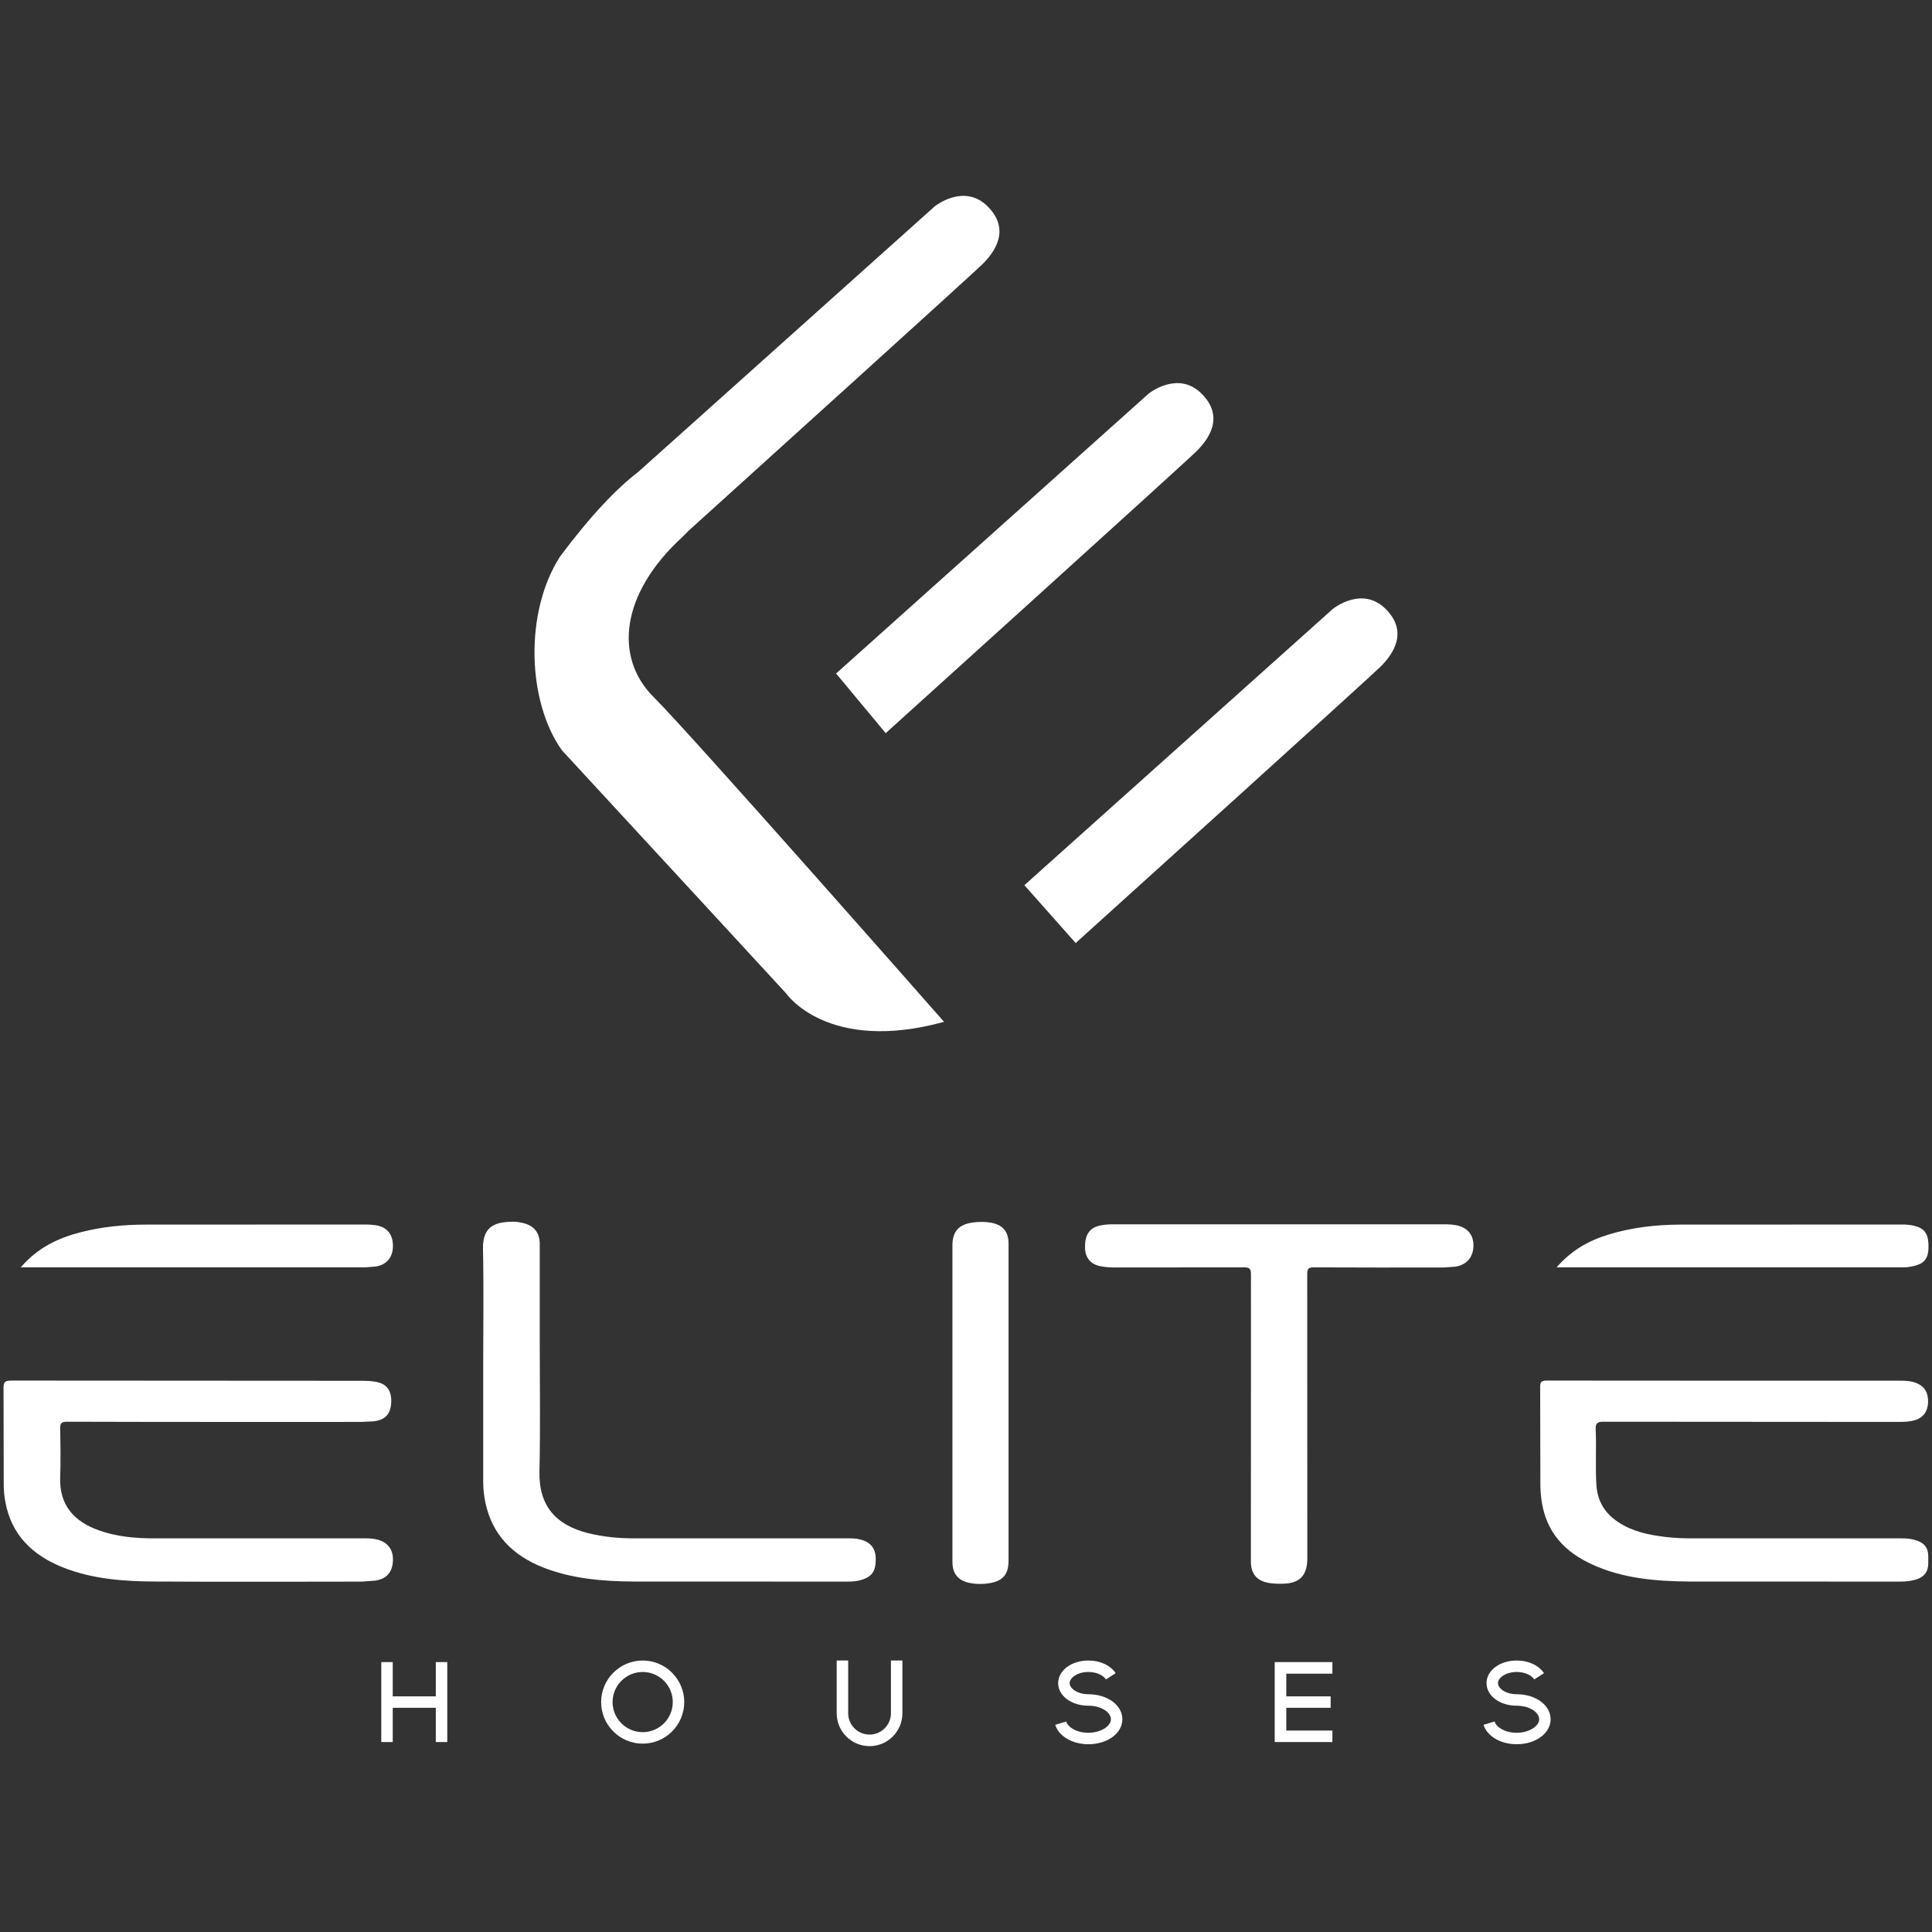 <svg xmlns="http://www.w3.org/2000/svg" xmlns:xlink="http://www.w3.org/1999/xlink" width="100" zoomAndPan="magnify" viewBox="0 0 75 75" height="100" preserveAspectRatio="xMidYMid meet"><rect x="0" y="0" width="75" height="75" fill="#333333" stroke="none"/><defs><clipPath id="4e96519e75"><path d="M 0.078 53.562 L 15.312 53.562 L 15.312 61.434 L 0.078 61.434 Z M 0.078 53.562 " clip-rule="nonzero"></path></clipPath><clipPath id="72e018a72b"><path d="M 7.305 53.598 L 14.07 53.602 C 14.227 53.602 14.379 53.609 14.531 53.633 C 14.992 53.695 15.199 53.949 15.188 54.422 C 15.176 54.887 14.949 55.133 14.492 55.176 L 14.027 55.199 C 10.223 55.199 6.414 55.203 2.605 55.191 C 2.367 55.191 2.328 55.262 2.336 55.477 C 2.348 56.102 2.359 56.727 2.336 57.352 C 2.297 58.438 2.891 59.07 3.824 59.402 C 4.523 59.656 5.258 59.719 6 59.719 L 14.23 59.719 C 14.359 59.719 14.488 59.73 14.613 59.758 C 15.039 59.852 15.27 60.145 15.254 60.578 C 15.238 61.031 15.012 61.293 14.566 61.359 L 14.055 61.398 C 11.395 61.402 8.738 61.41 6.078 61.395 C 4.836 61.391 3.598 61.309 2.426 60.84 C 1.262 60.371 0.441 59.586 0.207 58.301 C 0.164 58.074 0.145 57.844 0.145 57.613 L 0.137 53.883 C 0.133 53.637 0.211 53.594 0.438 53.594 L 7.305 53.598 " clip-rule="nonzero"></path></clipPath><clipPath id="a3e8029794"><path d="M 0.805 47.531 L 15.309 47.531 L 15.309 49.199 L 0.805 49.199 Z M 0.805 47.531 " clip-rule="nonzero"></path></clipPath><clipPath id="0ee4c20c17"><path d="M 0.805 49.199 C 1.457 48.438 2.254 48.059 3.145 47.832 C 3.969 47.621 4.812 47.539 5.66 47.539 L 14.172 47.535 C 14.301 47.535 14.43 47.543 14.559 47.559 C 15.012 47.621 15.25 47.898 15.254 48.359 C 15.258 48.812 15.004 49.109 14.566 49.168 L 14.18 49.199 C 9.809 49.199 5.438 49.199 1.066 49.199 Z M 0.805 49.199 " clip-rule="nonzero"></path></clipPath><clipPath id="8afd4fe2d7"><path d="M 16.918 64.523 L 17.363 64.523 L 17.363 65.852 L 16.918 65.852 Z M 14.801 64.523 L 15.246 64.523 L 15.246 65.852 L 14.801 65.852 Z M 14.801 65.852 L 17.363 65.852 L 17.363 66.297 L 14.801 66.297 Z M 14.801 66.297 L 15.246 66.297 L 15.246 67.625 L 14.801 67.625 Z M 16.918 66.297 L 17.363 66.297 L 17.363 67.625 L 16.918 67.625 Z M 16.918 66.297 " clip-rule="nonzero"></path></clipPath><clipPath id="26172286d7"><path d="M 23.336 64.461 L 26.562 64.461 L 26.562 67.688 L 23.336 67.688 Z M 23.336 64.461 " clip-rule="nonzero"></path></clipPath><clipPath id="ad1d8f6b3d"><path d="M 24.949 64.906 C 24.305 64.906 23.781 65.43 23.781 66.074 C 23.781 66.719 24.305 67.242 24.949 67.242 C 25.594 67.242 26.117 66.719 26.117 66.074 C 26.117 65.43 25.594 64.906 24.949 64.906 M 24.949 67.688 C 24.059 67.688 23.336 66.965 23.336 66.074 C 23.336 65.188 24.059 64.461 24.949 64.461 C 25.84 64.461 26.562 65.188 26.562 66.074 C 26.562 66.965 25.84 67.688 24.949 67.688 " clip-rule="nonzero"></path></clipPath><clipPath id="a216b6947e"><path d="M 18.688 47.371 L 34 47.371 L 34 61.406 L 18.688 61.406 Z M 18.688 47.371 " clip-rule="nonzero"></path></clipPath><clipPath id="8695581793"><path d="M 18.758 53.004 C 18.758 51.496 18.781 49.984 18.75 48.477 C 18.73 47.527 19.316 47.434 19.945 47.426 C 20.062 47.426 20.184 47.449 20.301 47.477 C 20.734 47.578 20.953 47.852 20.953 48.301 L 20.953 52.16 C 20.953 53.816 20.98 55.473 20.941 57.125 C 20.914 58.484 21.602 59.207 22.828 59.516 C 23.422 59.664 24.023 59.719 24.633 59.719 L 32.996 59.719 C 33.141 59.719 33.285 59.73 33.426 59.77 C 33.801 59.875 33.988 60.113 33.996 60.492 C 34.004 60.98 33.863 61.199 33.453 61.328 C 33.27 61.387 33.082 61.398 32.895 61.398 L 24.586 61.395 C 23.395 61.387 22.211 61.289 21.082 60.848 C 19.91 60.383 19.105 59.586 18.84 58.32 C 18.789 58.062 18.758 57.797 18.758 57.531 L 18.758 53.004 " clip-rule="nonzero"></path></clipPath><clipPath id="27c75f906a"><path d="M 32.48 64.461 L 35.043 64.461 L 35.043 67.797 L 32.48 67.797 Z M 32.48 64.461 " clip-rule="nonzero"></path></clipPath><clipPath id="0f99e84526"><path d="M 33.758 67.785 C 33.051 67.785 32.48 67.211 32.48 66.508 L 32.48 64.461 L 32.926 64.461 L 32.926 66.508 C 32.926 66.965 33.297 67.336 33.758 67.336 C 34.215 67.336 34.586 66.965 34.586 66.508 L 34.586 64.461 L 35.031 64.461 L 35.031 66.508 C 35.031 67.211 34.461 67.785 33.758 67.785 " clip-rule="nonzero"></path></clipPath><clipPath id="a9b7bd153e"><path d="M 36.973 47.379 L 39.152 47.379 L 39.152 61.543 L 36.973 61.543 Z M 36.973 47.379 " clip-rule="nonzero"></path></clipPath><clipPath id="601c050ee6"><path d="M 39.152 54.453 L 39.152 60.574 C 39.152 61.117 38.938 61.375 38.402 61.461 C 38.148 61.504 37.891 61.5 37.637 61.449 C 37.199 61.363 36.973 61.086 36.973 60.641 L 36.973 56.113 C 36.973 53.523 36.973 50.934 36.973 48.344 C 36.973 47.805 37.223 47.531 37.762 47.457 C 37.992 47.43 38.219 47.422 38.449 47.461 C 38.918 47.539 39.152 47.801 39.152 48.277 L 39.152 54.453 " clip-rule="nonzero"></path></clipPath><clipPath id="249bacedfa"><path d="M 40.965 64.461 L 43.57 64.461 L 43.57 67.711 L 40.965 67.711 Z M 40.965 64.461 " clip-rule="nonzero"></path></clipPath><clipPath id="f9e973833e"><path d="M 42.25 67.711 C 41.629 67.711 41.098 67.398 40.965 66.957 L 41.391 66.828 C 41.453 67.039 41.777 67.266 42.25 67.266 C 42.715 67.266 43.125 67.02 43.125 66.742 C 43.125 66.457 42.727 66.215 42.25 66.215 C 41.594 66.215 41.078 65.832 41.078 65.34 C 41.078 64.848 41.594 64.461 42.25 64.461 C 42.711 64.461 43.113 64.652 43.309 64.953 L 42.934 65.195 C 42.84 65.051 42.594 64.906 42.25 64.906 C 41.824 64.906 41.523 65.133 41.523 65.34 C 41.523 65.543 41.824 65.77 42.25 65.77 C 42.992 65.77 43.57 66.195 43.57 66.742 C 43.57 67.285 42.992 67.711 42.25 67.711 " clip-rule="nonzero"></path></clipPath><clipPath id="47b7fb1ba1"><path d="M 32.434 14.336 L 47.598 14.336 L 47.598 28.5 L 32.434 28.5 Z M 32.434 14.336 " clip-rule="nonzero"></path></clipPath><clipPath id="8c58ff5d29"><path d="M 32.457 26.145 L 44.594 15.277 C 44.594 15.277 45.723 14.367 46.641 15.277 C 47.559 16.188 46.906 17.066 46.445 17.52 C 45.988 17.977 34.383 28.461 34.383 28.461 Z M 32.457 26.145 " clip-rule="nonzero"></path></clipPath><clipPath id="8a7ac7a6ff"><path d="M 39.703 23 L 54.715 23 L 54.715 36.629 L 39.703 36.629 Z M 39.703 23 " clip-rule="nonzero"></path></clipPath><clipPath id="58d9f4f99a"><path d="M 53.594 25.879 C 53.172 26.297 43.395 35.133 41.758 36.609 L 39.766 34.363 L 51.742 23.637 C 51.742 23.637 52.871 22.723 53.789 23.637 C 54.703 24.547 54.051 25.422 53.594 25.879 " clip-rule="nonzero"></path></clipPath><clipPath id="13f4bbffd3"><path d="M 20.285 7.062 L 39 7.062 L 39 40.961 L 20.285 40.961 Z M 20.285 7.062 " clip-rule="nonzero"></path></clipPath><clipPath id="8293205c54"><path d="M 26.492 20.844 L 26.742 20.594 C 29.211 18.359 37.75 10.641 38.141 10.254 C 38.598 9.797 39.254 8.922 38.336 8.008 C 37.418 7.098 36.289 8.008 36.289 8.008 L 24.781 18.316 C 23.953 18.949 22.938 20 21.738 21.609 C 20.344 23.781 20.473 27.254 21.816 29.129 C 25.371 32.977 30.52 38.566 30.52 38.566 C 30.52 38.566 32.121 40.91 36.648 39.668 C 36.648 39.668 26.879 28.562 25.363 27.047 C 23.844 25.527 24.074 23.059 26.492 20.844 " clip-rule="nonzero"></path></clipPath><clipPath id="7fda678b45"><path d="M 49.484 64.523 L 51.723 64.523 L 51.723 64.973 L 49.484 64.973 Z M 49.484 64.973 L 49.934 64.973 L 49.934 65.852 L 49.484 65.852 Z M 49.484 65.852 L 51.656 65.852 L 51.656 66.297 L 49.484 66.297 Z M 49.484 66.297 L 49.934 66.297 L 49.934 67.18 L 49.484 67.18 Z M 49.484 67.18 L 51.723 67.18 L 51.723 67.625 L 49.484 67.625 Z M 49.484 67.18 " clip-rule="nonzero"></path></clipPath><clipPath id="0bbe5dadb3"><path d="M 42.059 47.527 L 57.258 47.527 L 57.258 61.535 L 42.059 61.535 Z M 42.059 47.527 " clip-rule="nonzero"></path></clipPath><clipPath id="36da70d5e6"><path d="M 49.66 47.527 L 56.145 47.527 C 56.27 47.527 56.398 47.539 56.523 47.562 C 56.965 47.645 57.207 47.934 57.199 48.363 C 57.191 48.809 56.93 49.109 56.492 49.172 L 56.059 49.203 C 54.379 49.207 52.699 49.207 51.016 49.199 C 50.812 49.199 50.746 49.234 50.746 49.457 L 50.75 60.496 C 50.75 61.16 50.453 61.473 49.789 61.48 C 49.609 61.484 49.43 61.48 49.254 61.449 C 48.781 61.367 48.559 61.09 48.559 60.613 L 48.562 49.473 C 48.562 49.242 48.504 49.199 48.285 49.199 L 43.242 49.203 C 43.07 49.203 42.898 49.188 42.73 49.156 C 42.344 49.086 42.129 48.828 42.121 48.449 C 42.109 47.945 42.281 47.672 42.691 47.578 C 42.848 47.543 43.016 47.527 43.176 47.527 L 49.66 47.527 " clip-rule="nonzero"></path></clipPath><clipPath id="6a97a393e4"><path d="M 57.59 64.461 L 60.199 64.461 L 60.199 67.711 L 57.59 67.711 Z M 57.59 64.461 " clip-rule="nonzero"></path></clipPath><clipPath id="3464b16f1e"><path d="M 58.879 67.711 C 58.254 67.711 57.727 67.398 57.59 66.957 L 58.02 66.828 C 58.082 67.039 58.406 67.266 58.879 67.266 C 59.344 67.266 59.75 67.02 59.75 66.742 C 59.75 66.457 59.352 66.215 58.879 66.215 C 58.219 66.215 57.707 65.832 57.707 65.34 C 57.707 64.848 58.219 64.461 58.879 64.461 C 59.336 64.461 59.742 64.652 59.938 64.953 L 59.559 65.195 C 59.469 65.051 59.223 64.906 58.879 64.906 C 58.449 64.906 58.152 65.133 58.152 65.34 C 58.152 65.543 58.449 65.77 58.879 65.77 C 59.617 65.77 60.195 66.195 60.195 66.742 C 60.195 67.285 59.617 67.711 58.879 67.711 " clip-rule="nonzero"></path></clipPath><clipPath id="84b5121f5f"><path d="M 59.73 53.562 L 74.914 53.562 L 74.914 61.406 L 59.73 61.406 Z M 59.73 53.562 " clip-rule="nonzero"></path></clipPath><clipPath id="cfbbdb5637"><path d="M 66.941 53.598 L 73.762 53.598 C 73.984 53.598 74.207 53.609 74.414 53.699 C 74.719 53.828 74.859 54.07 74.848 54.441 C 74.836 54.781 74.668 55.023 74.359 55.125 C 74.137 55.195 73.906 55.199 73.676 55.199 L 62.25 55.191 C 62.004 55.191 61.934 55.25 61.945 55.5 C 61.977 56.219 61.926 56.941 61.973 57.66 C 62.016 58.285 62.309 58.754 62.828 59.094 C 63.371 59.453 63.988 59.582 64.617 59.66 C 65.027 59.711 65.438 59.723 65.848 59.719 L 73.852 59.719 C 74.051 59.719 74.242 59.742 74.43 59.812 C 74.719 59.914 74.852 60.102 74.855 60.406 L 74.855 60.691 C 74.852 60.996 74.723 61.191 74.438 61.297 C 74.219 61.375 73.988 61.398 73.754 61.398 L 65.574 61.395 C 64.289 61.383 63.004 61.281 61.812 60.734 C 60.988 60.359 60.32 59.797 60.004 58.91 C 59.852 58.484 59.797 58.031 59.797 57.578 L 59.789 53.848 C 59.785 53.637 59.852 53.594 60.047 53.594 L 66.941 53.598 " clip-rule="nonzero"></path></clipPath><clipPath id="43c7b575e1"><path d="M 60.426 47.531 L 74.922 47.531 L 74.922 49.207 L 60.426 49.207 Z M 60.426 47.531 " clip-rule="nonzero"></path></clipPath><clipPath id="b9aaadb392"><path d="M 60.426 49.199 C 61 48.539 61.672 48.16 62.441 47.926 C 63.352 47.648 64.285 47.543 65.227 47.539 L 73.844 47.535 C 74.008 47.535 74.172 47.551 74.328 47.59 C 74.691 47.68 74.836 47.887 74.859 48.242 C 74.902 48.914 74.688 49.113 74.012 49.195 L 73.832 49.199 C 69.422 49.199 65.016 49.199 60.609 49.199 Z M 60.426 49.199 " clip-rule="nonzero"></path></clipPath></defs><g clip-path="url(#4e96519e75)"><g clip-path="url(#72e018a72b)"><path fill="#ffffff" d="M 0.137 53.594 L 15.254 53.594 L 15.254 61.402 L 0.137 61.402 Z M 0.137 53.594 " fill-opacity="1" fill-rule="nonzero"></path></g></g><g clip-path="url(#a3e8029794)"><g clip-path="url(#0ee4c20c17)"><path fill="#ffffff" d="M 0.805 47.531 L 15.254 47.531 L 15.254 49.199 L 0.805 49.199 Z M 0.805 47.531 " fill-opacity="1" fill-rule="nonzero"></path></g></g><g clip-path="url(#8afd4fe2d7)"><path fill="#ffffff" d="M 14.801 64.523 L 17.363 64.523 L 17.363 67.625 L 14.801 67.625 Z M 14.801 64.523 " fill-opacity="1" fill-rule="nonzero"></path></g><g clip-path="url(#26172286d7)"><g clip-path="url(#ad1d8f6b3d)"><path fill="#ffffff" d="M 23.336 64.461 L 26.562 64.461 L 26.562 67.688 L 23.336 67.688 Z M 23.336 64.461 " fill-opacity="1" fill-rule="nonzero"></path></g></g><g clip-path="url(#a216b6947e)"><g clip-path="url(#8695581793)"><path fill="#ffffff" d="M 18.75 47.426 L 33.996 47.426 L 33.996 61.406 L 18.75 61.406 Z M 18.75 47.426 " fill-opacity="1" fill-rule="nonzero"></path></g></g><g clip-path="url(#27c75f906a)"><g clip-path="url(#0f99e84526)"><path fill="#ffffff" d="M 32.48 64.461 L 35.031 64.461 L 35.031 67.785 L 32.48 67.785 Z M 32.48 64.461 " fill-opacity="1" fill-rule="nonzero"></path></g></g><g clip-path="url(#a9b7bd153e)"><g clip-path="url(#601c050ee6)"><path fill="#ffffff" d="M 36.973 47.434 L 39.152 47.434 L 39.152 61.488 L 36.973 61.488 Z M 36.973 47.434 " fill-opacity="1" fill-rule="nonzero"></path></g></g><g clip-path="url(#249bacedfa)"><g clip-path="url(#f9e973833e)"><path fill="#ffffff" d="M 40.965 64.461 L 43.57 64.461 L 43.57 67.711 L 40.965 67.711 Z M 40.965 64.461 " fill-opacity="1" fill-rule="nonzero"></path></g></g><g clip-path="url(#47b7fb1ba1)"><g clip-path="url(#8c58ff5d29)"><path fill="#ffffff" d="M 20.363 7.215 L 54.637 7.215 L 54.637 40.418 L 20.363 40.418 Z M 20.363 7.215 " fill-opacity="1" fill-rule="nonzero"></path></g></g><g clip-path="url(#8a7ac7a6ff)"><g clip-path="url(#58d9f4f99a)"><path fill="#ffffff" d="M 20.363 7.215 L 54.637 7.215 L 54.637 40.418 L 20.363 40.418 Z M 20.363 7.215 " fill-opacity="1" fill-rule="nonzero"></path></g></g><g clip-path="url(#13f4bbffd3)"><g clip-path="url(#8293205c54)"><path fill="#ffffff" d="M 20.363 7.215 L 54.637 7.215 L 54.637 40.418 L 20.363 40.418 Z M 20.363 7.215 " fill-opacity="1" fill-rule="nonzero"></path></g></g><g clip-path="url(#7fda678b45)"><path fill="#ffffff" d="M 49.484 64.523 L 51.723 64.523 L 51.723 67.625 L 49.484 67.625 Z M 49.484 64.523 " fill-opacity="1" fill-rule="nonzero"></path></g><g clip-path="url(#0bbe5dadb3)"><g clip-path="url(#36da70d5e6)"><path fill="#ffffff" d="M 42.117 47.527 L 57.199 47.527 L 57.199 61.48 L 42.117 61.48 Z M 42.117 47.527 " fill-opacity="1" fill-rule="nonzero"></path></g></g><g clip-path="url(#6a97a393e4)"><g clip-path="url(#3464b16f1e)"><path fill="#ffffff" d="M 57.59 64.461 L 60.199 64.461 L 60.199 67.711 L 57.59 67.711 Z M 57.59 64.461 " fill-opacity="1" fill-rule="nonzero"></path></g></g><g clip-path="url(#84b5121f5f)"><g clip-path="url(#cfbbdb5637)"><path fill="#ffffff" d="M 59.789 53.594 L 74.855 53.594 L 74.855 61.406 L 59.789 61.406 Z M 59.789 53.594 " fill-opacity="1" fill-rule="nonzero"></path></g></g><g clip-path="url(#43c7b575e1)"><g clip-path="url(#b9aaadb392)"><path fill="#ffffff" d="M 60.426 47.531 L 74.863 47.531 L 74.863 49.199 L 60.426 49.199 Z M 60.426 47.531 " fill-opacity="1" fill-rule="nonzero"></path></g></g></svg>